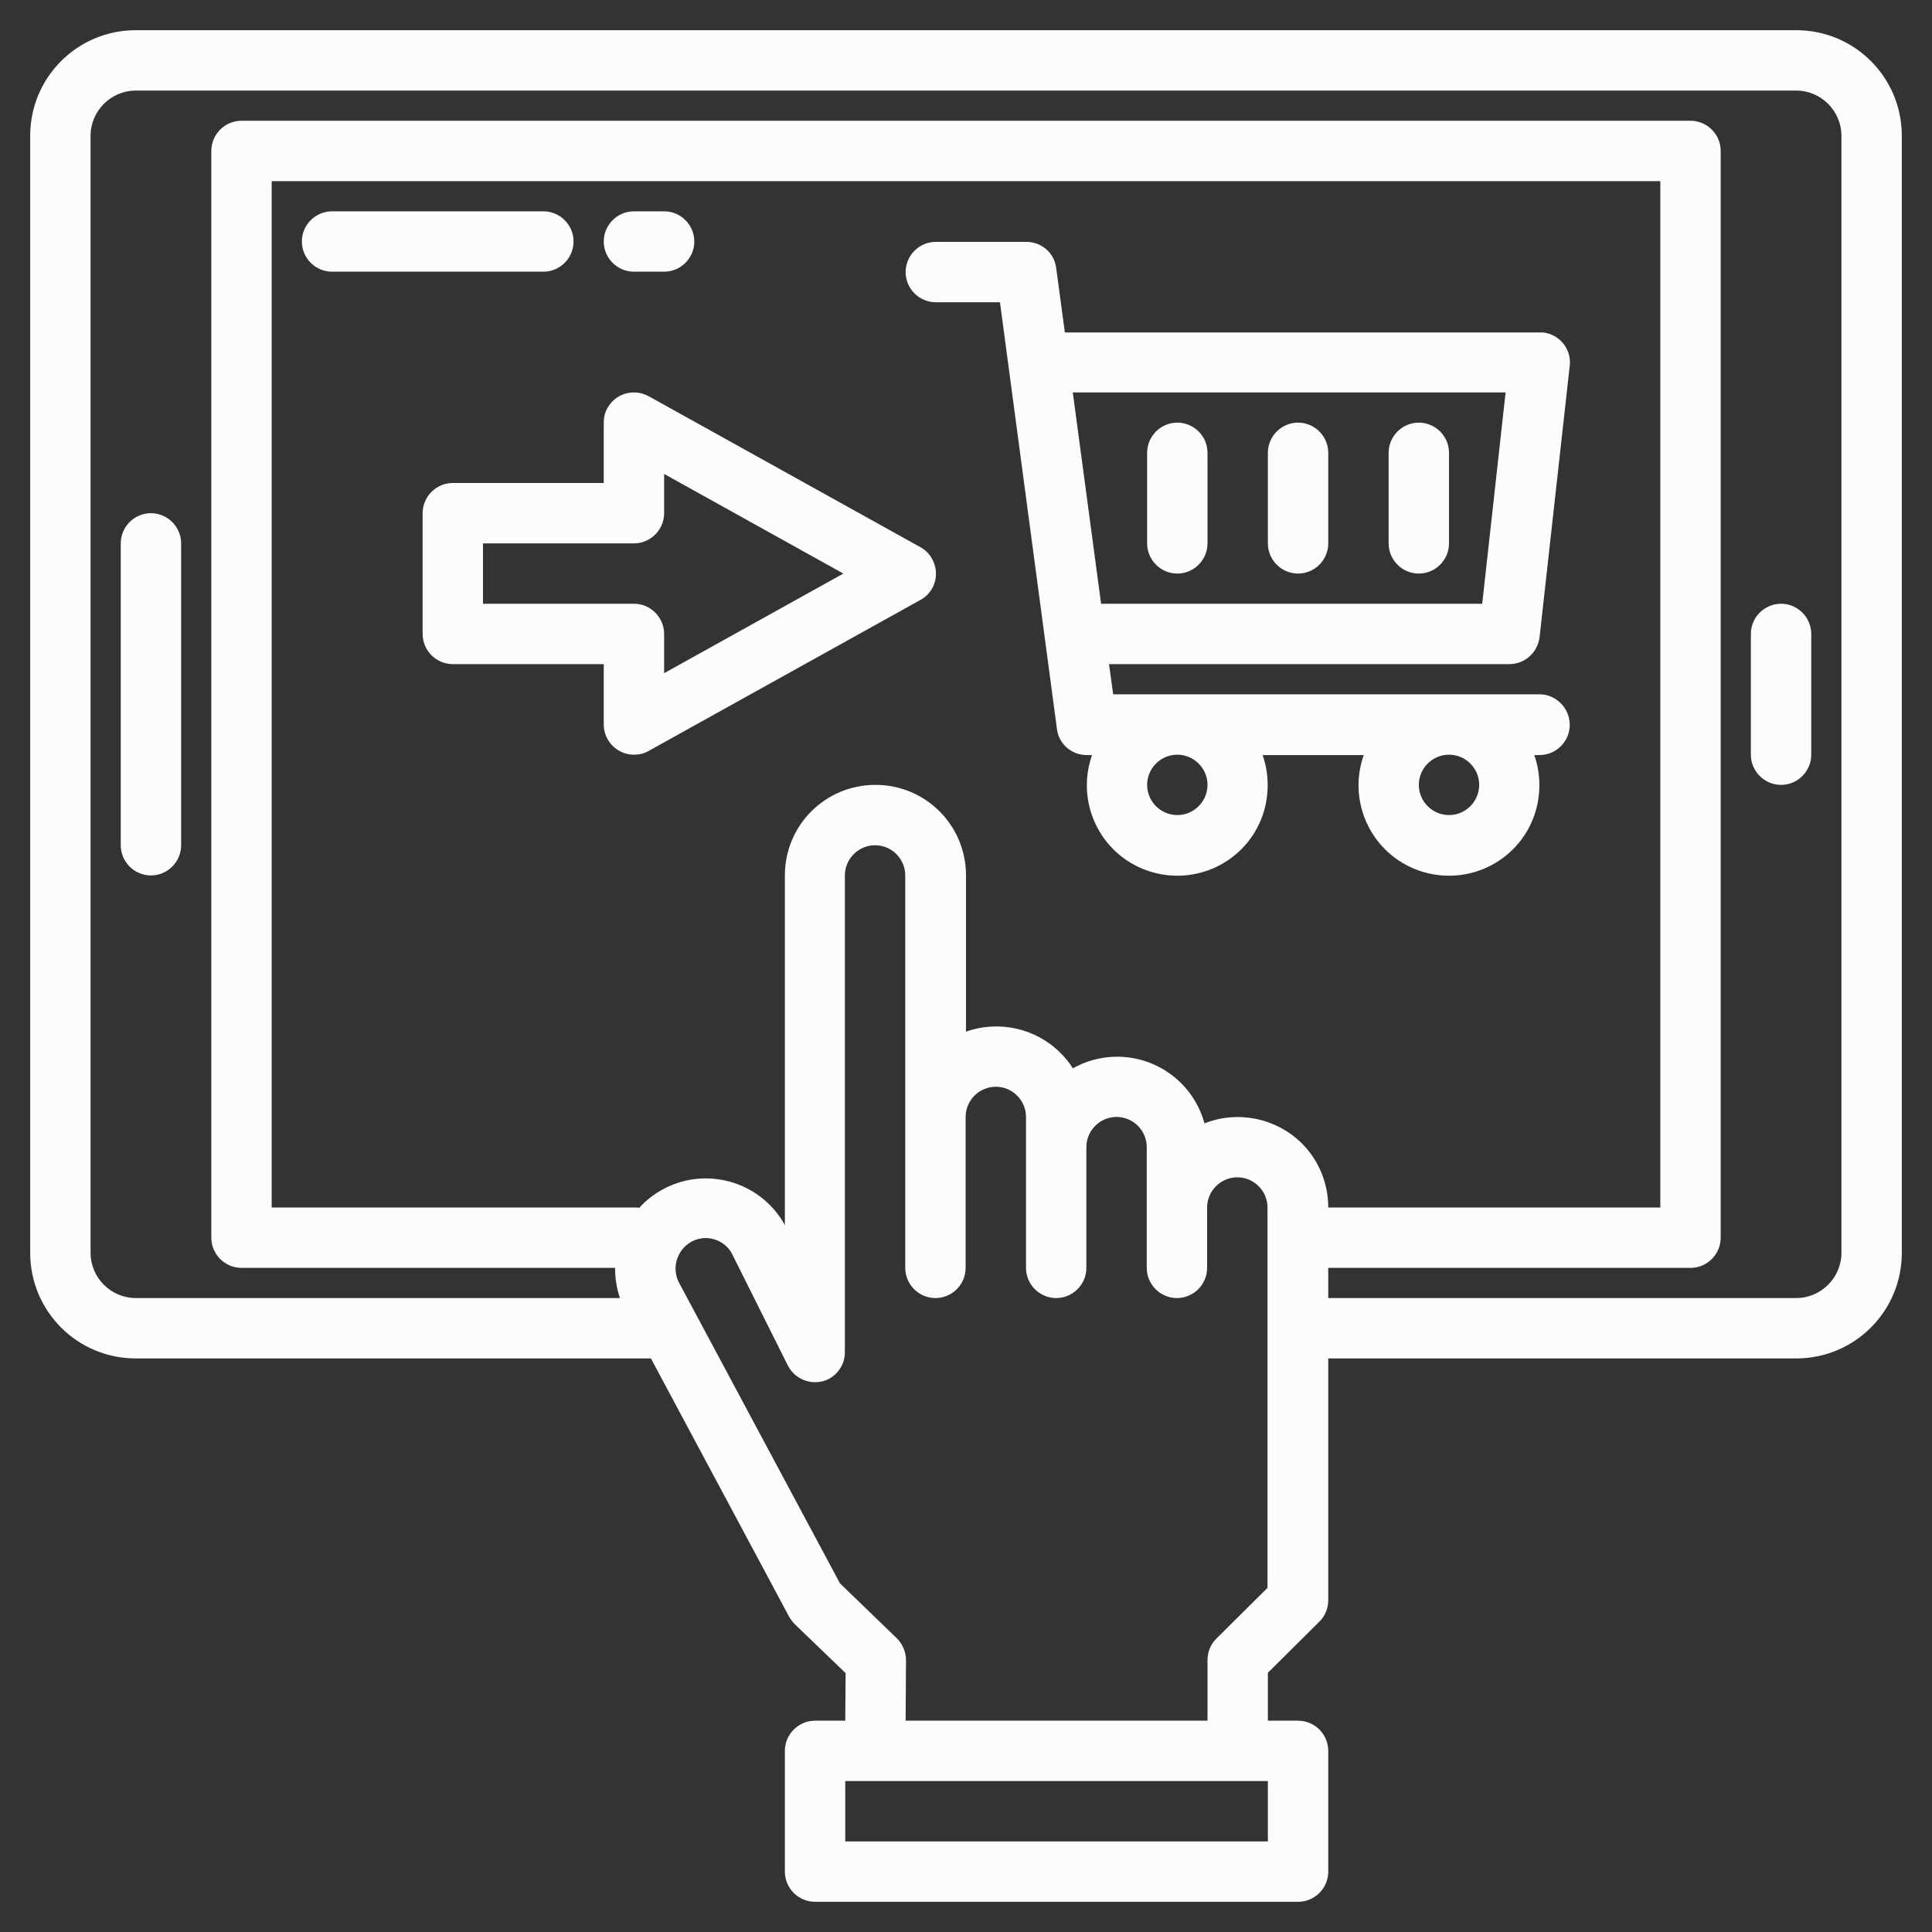 <?xml version="1.0" encoding="utf-8"?>
<!-- Generator: Adobe Illustrator 23.0.5, SVG Export Plug-In . SVG Version: 6.00 Build 0)  -->
<svg version="1.1" id="Livello_1" xmlns="http://www.w3.org/2000/svg" xmlns:xlink="http://www.w3.org/1999/xlink" x="0px" y="0px"
	 viewBox="0 0 512 512" style="enable-background:new 0 0 512 512;" xml:space="preserve">
<rect x="0" y="0" width="512" height="512" fill="#333333" stroke="none"/>
<style type="text/css">
	.st0{fill:#FCFCFC;}
</style>
<g>
	<path class="st0" d="M476,8H36C20.5,8,8,20.5,8,36v296c0,15.5,12.5,28,28,28h136.5l36.6,68.4c0.4,0.7,0.9,1.4,1.5,2l13.5,13
		L224,456h-8c-4.4,0-8,3.6-8,8v32c0,4.4,3.6,8,8,8h128c4.4,0,8-3.6,8-8v-32c0-4.4-3.6-8-8-8h-8v-12.7l13.7-13.6
		c1.5-1.5,2.3-3.5,2.3-5.7v-64h124c15.5,0,28-12.5,28-28V36C504,20.5,491.5,8,476,8z M336,488H224v-16h112V488z M336,420.7
		l-13.7,13.6c-1.5,1.5-2.3,3.5-2.3,5.7v16h-80l0.1-16c0-2.2-0.9-4.3-2.4-5.8l-15.1-14.6l-42.4-79.2l-0.1-0.2
		c-2.2-3.8-0.9-8.7,2.9-11c1.2-0.7,2.6-1.1,4-1.1c2.8,0,5.4,1.5,6.8,3.8l15,30c2,3.9,6.8,5.5,10.7,3.6c2.7-1.4,4.4-4.1,4.4-7.1V232
		c0-4.4,3.6-8,8-8s8,3.6,8,8v104c0,4.4,3.6,8,8,8s8-3.6,8-8v-40c0-4.4,3.6-8,8-8s8,3.6,8,8v40c0,4.4,3.6,8,8,8s8-3.6,8-8v-32
		c0-4.4,3.6-8,8-8s8,3.6,8,8v32c0,4.4,3.6,8,8,8s8-3.6,8-8v-16c0-4.4,3.6-8,8-8s8,3.6,8,8V420.7z M345,303
		c-6.8-6.7-16.9-8.8-25.8-5.3c-3.5-12.8-16.7-20.3-29.5-16.8c-1.9,0.5-3.7,1.3-5.4,2.2c-0.9-1.5-2-2.8-3.3-4.1
		c-6.5-6.5-16.3-8.7-25-5.6V232c0-13.3-10.7-24-24-24s-24,10.7-24,24v92.7c-0.1-0.1-0.1-0.3-0.2-0.4c-6.6-11.5-21.3-15.4-32.7-8.8
		c0,0,0,0,0,0c-2.1,1.2-4.1,2.8-5.7,4.6c-0.4-0.1-0.9-0.1-1.3-0.1H72V48h368v272h-88C352,313.6,349.5,307.5,345,303z M488,332
		c0,6.6-5.4,12-12,12H352v-8h96c4.4,0,8-3.6,8-8V40c0-4.4-3.6-8-8-8H64c-4.4,0-8,3.6-8,8v288c0,4.4,3.6,8,8,8h99
		c0,2.7,0.4,5.4,1.3,8H36c-6.6,0-12-5.4-12-12V36c0-6.6,5.4-12,12-12h440c6.6,0,12,5.4,12,12V332z"/>
	<path class="st0" d="M40,136c-4.4,0-8,3.6-8,8v80c0,4.4,3.6,8,8,8s8-3.6,8-8v-80C48,139.6,44.4,136,40,136z"/>
	<path class="st0" d="M472,160c-4.4,0-8,3.6-8,8v32c0,4.4,3.6,8,8,8s8-3.6,8-8v-32C480,163.6,476.4,160,472,160z"/>
	<path class="st0" d="M152,64c0-4.4-3.6-8-8-8H88c-4.4,0-8,3.6-8,8s3.6,8,8,8h56C148.4,72,152,68.4,152,64z"/>
	<path class="st0" d="M168,72h8c4.4,0,8-3.6,8-8s-3.6-8-8-8h-8c-4.4,0-8,3.6-8,8S163.6,72,168,72z"/>
	<path class="st0" d="M408,184H295l-1.1-8H400c4.1,0,7.5-3.1,8-7.1l8-72c0.5-4.4-2.7-8.3-7.1-8.8c-0.3,0-0.6,0-0.9,0H282.2
		l-2.3-17.1c-0.5-4-3.9-6.9-7.9-6.9h-24c-4.4,0-8,3.6-8,8s3.6,8,8,8h17l15.1,113.1c0.5,4,3.9,6.9,7.9,6.9h1.4
		c-4.4,12.5,2.1,26.2,14.6,30.6s26.2-2.1,30.6-14.6c1.8-5.2,1.8-10.9,0-16h26.8c-4.4,12.5,2.1,26.2,14.6,30.6s26.2-2.1,30.6-14.6
		c1.8-5.2,1.8-10.9,0-16h1.4c4.4,0,8-3.6,8-8S412.4,184,408,184z M284.3,104h114.7l-6.2,56h-101L284.3,104z M312,216
		c-4.4,0-8-3.6-8-8s3.6-8,8-8s8,3.6,8,8C320,212.4,316.4,216,312,216z M384,216c-4.4,0-8-3.6-8-8s3.6-8,8-8s8,3.6,8,8
		C392,212.4,388.4,216,384,216z"/>
	<path class="st0" d="M344,152c4.4,0,8-3.6,8-8v-24c0-4.4-3.6-8-8-8s-8,3.6-8,8v24C336,148.4,339.6,152,344,152z"/>
	<path class="st0" d="M312,152c4.4,0,8-3.6,8-8v-24c0-4.4-3.6-8-8-8s-8,3.6-8,8v24C304,148.4,307.6,152,312,152z"/>
	<path class="st0" d="M376,152c4.4,0,8-3.6,8-8v-24c0-4.4-3.6-8-8-8s-8,3.6-8,8v24C368,148.4,371.6,152,376,152z"/>
	<path class="st0" d="M243.9,159c3.9-2.1,5.3-7,3.1-10.9c-0.7-1.3-1.8-2.4-3.1-3.1l-72-40c-3.9-2.1-8.7-0.8-10.9,3.1
		c-0.7,1.2-1,2.5-1,3.9v16h-40c-4.4,0-8,3.6-8,8v32c0,4.4,3.6,8,8,8h40v16c0,4.4,3.6,8,8,8c1.4,0,2.7-0.3,3.9-1L243.9,159z M128,160
		v-16h40c4.4,0,8-3.6,8-8v-10.4l47.5,26.4L176,178.4V168c0-4.4-3.6-8-8-8H128z"/>
</g>
</svg>
